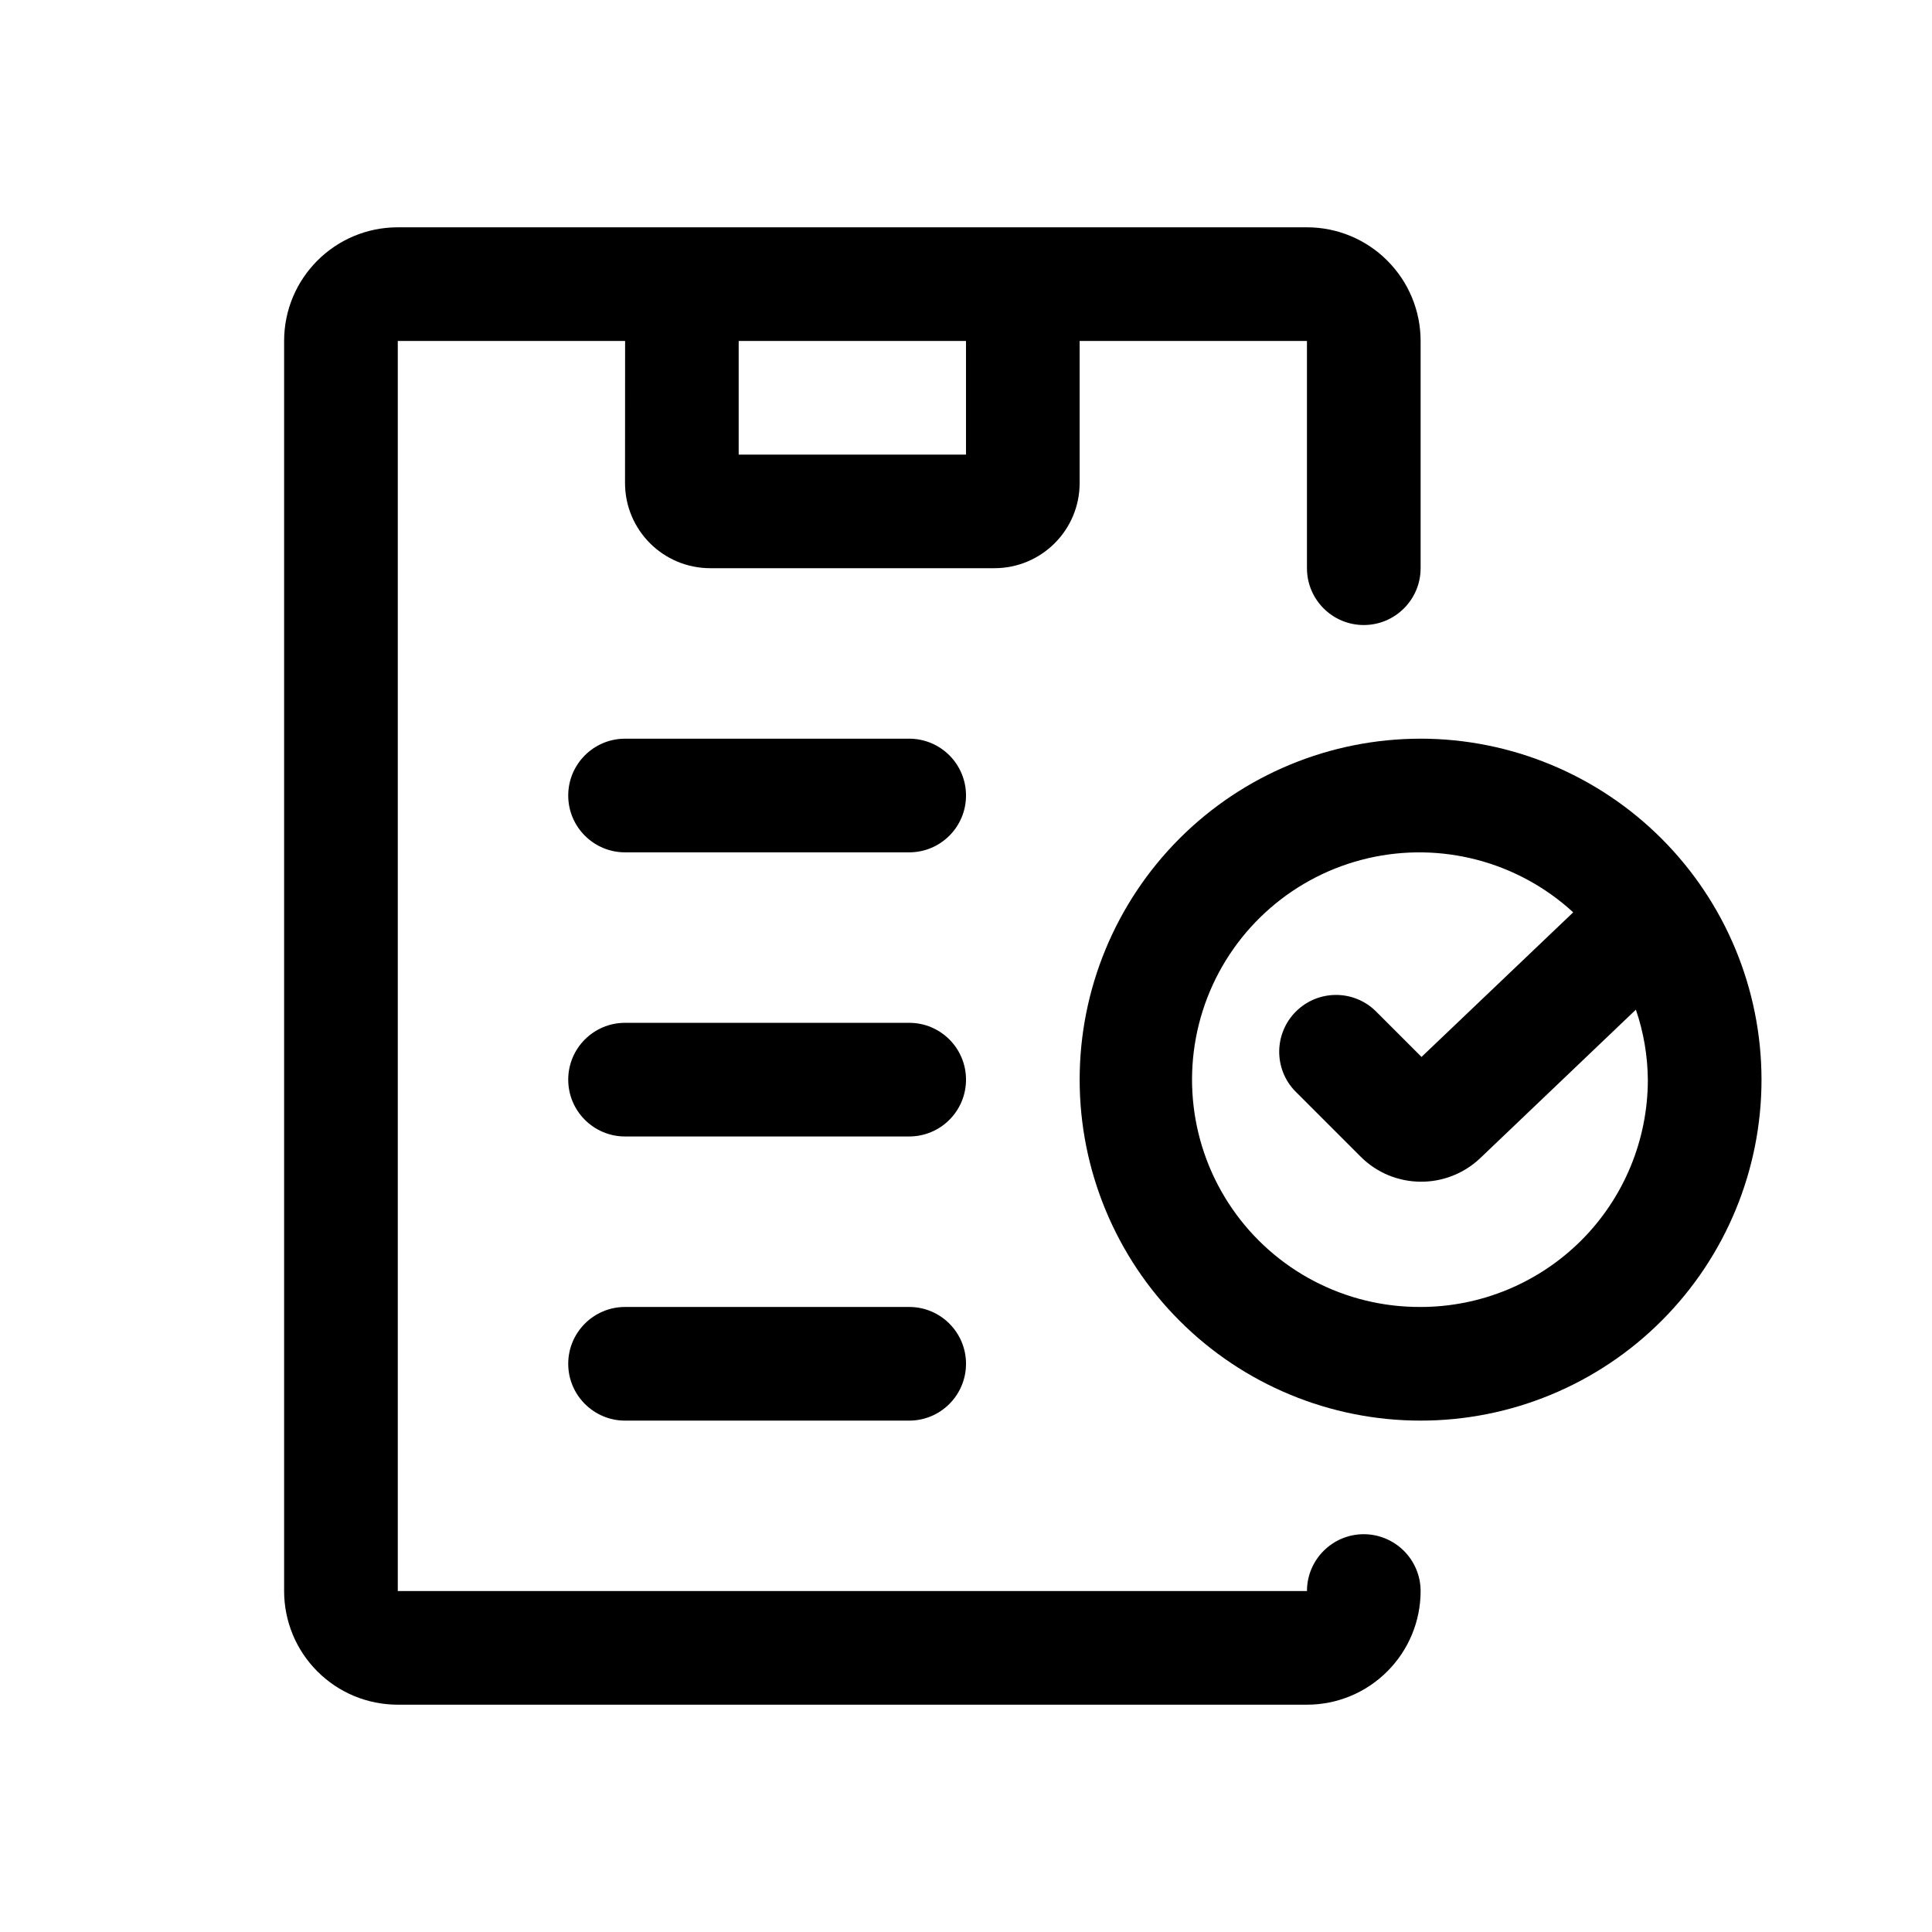 <?xml version="1.0" encoding="UTF-8"?>
<svg width="1200pt" height="1200pt" version="1.1" viewBox="0 0 1200 1200" xmlns="http://www.w3.org/2000/svg">
 <path d="m847.08 952.92c-19.5 0-35.297 15.844-35.297 35.297h-564.71v-776.44h141.19l-0.047 88.219c0 29.25 23.719 52.922 52.969 52.922h176.48-0.047c29.25 0 52.969-23.672 52.969-52.922v-88.219h141.19v141.19-0.047c0 19.5 15.797 35.297 35.297 35.297 19.453 0 35.297-15.797 35.297-35.297v-141.14c0-18.75-7.453-36.703-20.719-49.922-13.219-13.266-31.172-20.672-49.875-20.672h-564.71c-39 0-70.594 31.594-70.594 70.594v776.44c0 18.75 7.406 36.703 20.672 49.922 13.219 13.266 31.172 20.672 49.922 20.672h564.71c18.703 0 36.656-7.406 49.875-20.672 13.266-13.219 20.719-31.172 20.719-49.922 0-9.328-3.75-18.328-10.359-24.938s-15.609-10.359-24.938-10.359zm-247.08-670.55h-141.19v-70.594h141.19z"/>
 <path d="m564.71 458.81h-176.48c-19.453 0-35.297 15.797-35.297 35.297s15.844 35.297 35.297 35.297h176.48c19.5 0 35.297-15.797 35.297-35.297s-15.797-35.297-35.297-35.297z"/>
 <path d="m564.71 635.29h-176.48c-19.453 0-35.297 15.797-35.297 35.297s15.844 35.297 35.297 35.297h176.48c19.5 0 35.297-15.797 35.297-35.297s-15.797-35.297-35.297-35.297z"/>
 <path d="m564.71 811.78h-176.48c-19.453 0-35.297 15.797-35.297 35.297 0 19.453 15.844 35.297 35.297 35.297h176.48c19.5 0 35.297-15.844 35.297-35.297 0-19.5-15.797-35.297-35.297-35.297z"/>
 <path d="m882.37 458.81c-56.203 0-110.06 22.312-149.76 62.016-39.703 39.75-62.016 93.609-62.016 149.76 0 56.156 22.312 110.02 62.016 149.72 39.703 39.75 93.562 62.062 149.76 62.062 56.156 0 110.02-22.312 149.72-62.062 39.703-39.703 62.016-93.562 62.016-149.72-0.047-56.156-22.359-109.97-62.062-149.68-39.703-39.707-93.562-62.062-149.68-62.109zm0 352.92v0.047c-46.734 0.234-90.516-22.594-117.05-61.078-26.484-38.438-32.25-87.469-15.422-131.06 16.875-43.547 54.141-75.938 99.609-86.531s93.281 1.969 127.64 33.562l-94.219 89.812-28.594-28.594c-13.828-13.406-35.859-13.172-49.453 0.422s-13.828 35.625-0.422 49.453l40.734 40.734c20.391 20.297 53.203 20.672 74.109 0.938l96.797-92.344h-0.047c4.828 13.969 7.312 28.688 7.453 43.5 0 37.453-14.859 73.359-41.344 99.844-26.484 26.438-62.391 41.344-99.797 41.344z"/>
</svg>
